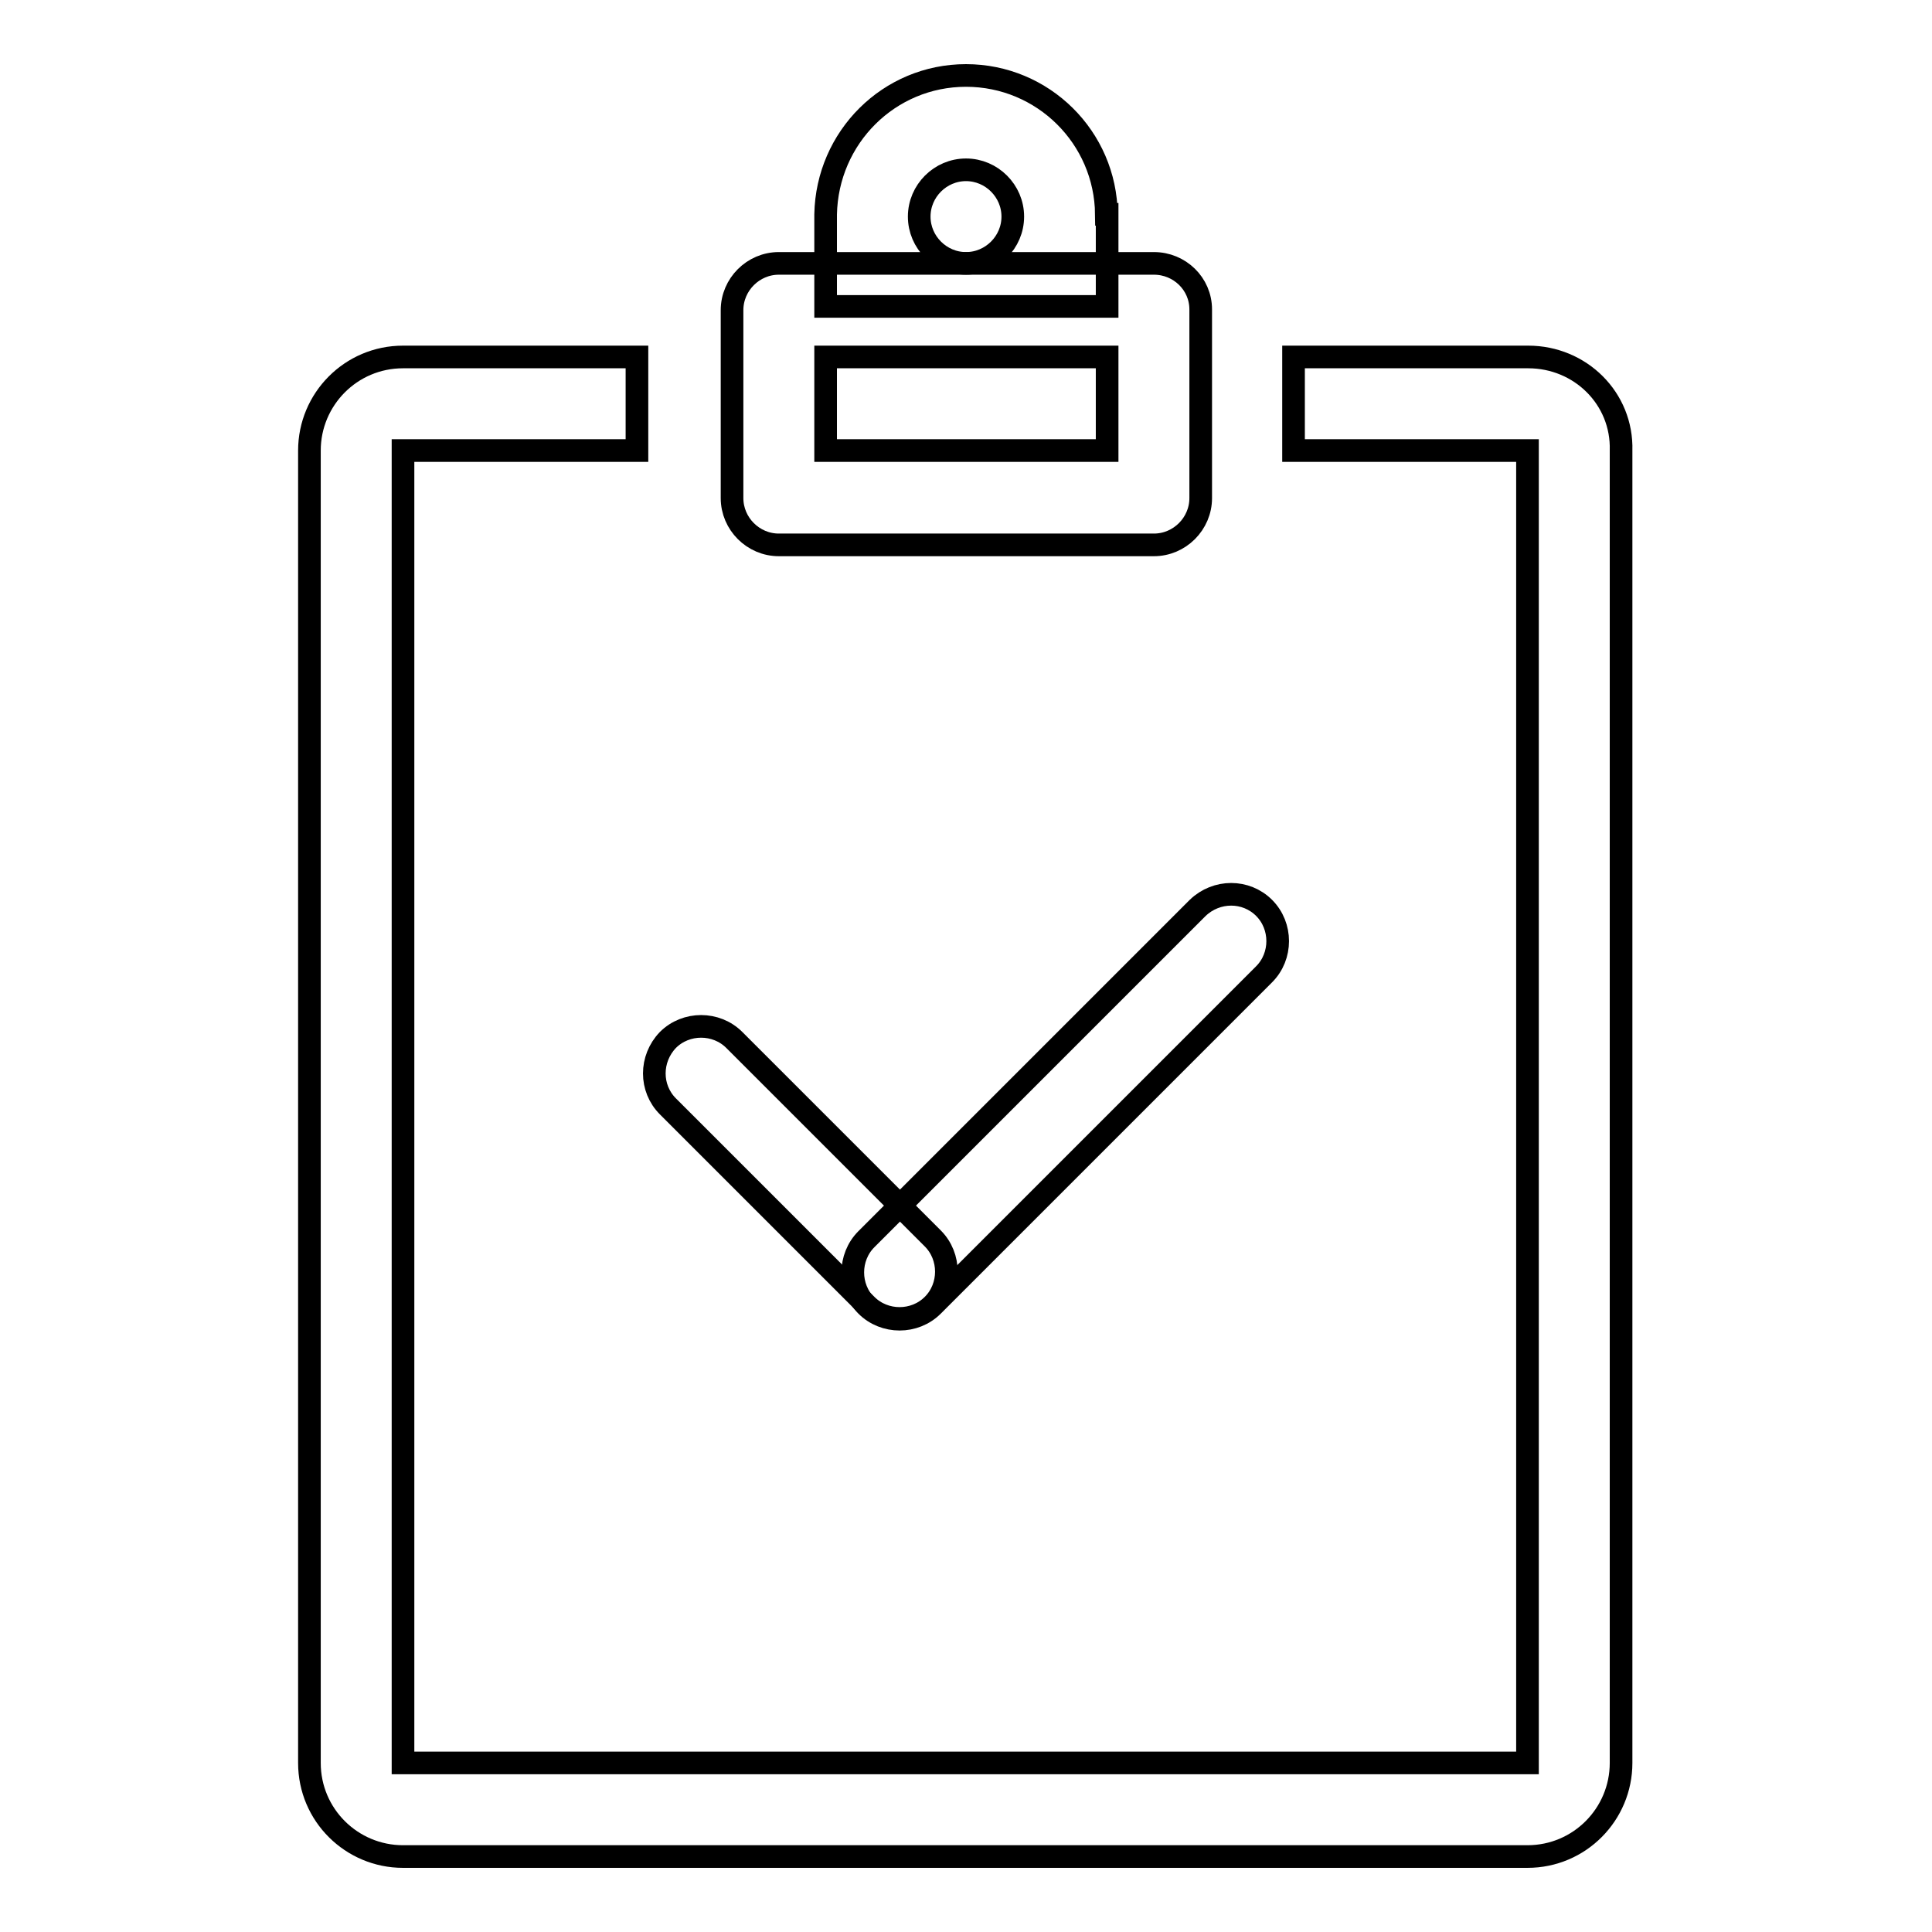 <?xml version="1.0" encoding="utf-8"?>
<!-- Svg Vector Icons : http://www.onlinewebfonts.com/icon -->
<!DOCTYPE svg PUBLIC "-//W3C//DTD SVG 1.1//EN" "http://www.w3.org/Graphics/SVG/1.1/DTD/svg11.dtd">
<svg version="1.1" xmlns="http://www.w3.org/2000/svg" xmlns:xlink="http://www.w3.org/1999/xlink" x="0px" y="0px" viewBox="0 0 256 256" enable-background="new 0 0 256 256" xml:space="preserve">
<g><g><path stroke-width="3" fill-opacity="0" stroke="#000000"  d="M202.5,47.3h-31.1v12.4h31v173.9h-149V59.7h31V47.3h-31c-6.9,0-12.4,5.6-12.4,12.4v173.9c0,6.9,5.6,12.4,12.4,12.4h149c6.9,0,12.4-5.6,12.4-12.4V59.7C215,52.8,209.4,47.3,202.5,47.3z"/><path stroke-width="3" fill-opacity="0" stroke="#000000"  d="M152.9,34.9h-49.7c-3.4,0-6.2,2.8-6.2,6.2v24.9c0,3.4,2.8,6.2,6.2,6.2h49.7c3.4,0,6.2-2.8,6.2-6.2V41C159.1,37.6,156.3,34.9,152.9,34.9z M146.7,59.7h-37.3V47.3h37.3L146.7,59.7L146.7,59.7z"/><path stroke-width="3" fill-opacity="0" stroke="#000000"  d="M146.6,28.4C146.5,18.2,138.2,10,128,10c-10.2,0-18.4,8.2-18.6,18.4h0v12.2h37.3V28.4L146.6,28.4z M128,34.9c-3.4,0-6.2-2.8-6.2-6.2c0-3.4,2.8-6.2,6.2-6.2s6.2,2.8,6.2,6.2C134.2,32.1,131.4,34.9,128,34.9z"/><path stroke-width="3" fill-opacity="0" stroke="#000000"  d="M167.5,120.3c2.4,2.4,2.4,6.4,0,8.8L123.6,173c-2.4,2.4-6.4,2.4-8.8,0l0,0c-2.4-2.4-2.4-6.4,0-8.8l43.9-43.9C161.2,117.9,165.1,117.9,167.5,120.3L167.5,120.3z"/><path stroke-width="3" fill-opacity="0" stroke="#000000"  d="M88.5,137.8c2.4-2.4,6.4-2.4,8.8,0l26.3,26.3c2.4,2.4,2.4,6.4,0,8.8l0,0c-2.4,2.4-6.4,2.4-8.8,0l-26.3-26.3C86.1,144.2,86.1,140.3,88.5,137.8L88.5,137.8z"/></g></g>
</svg>